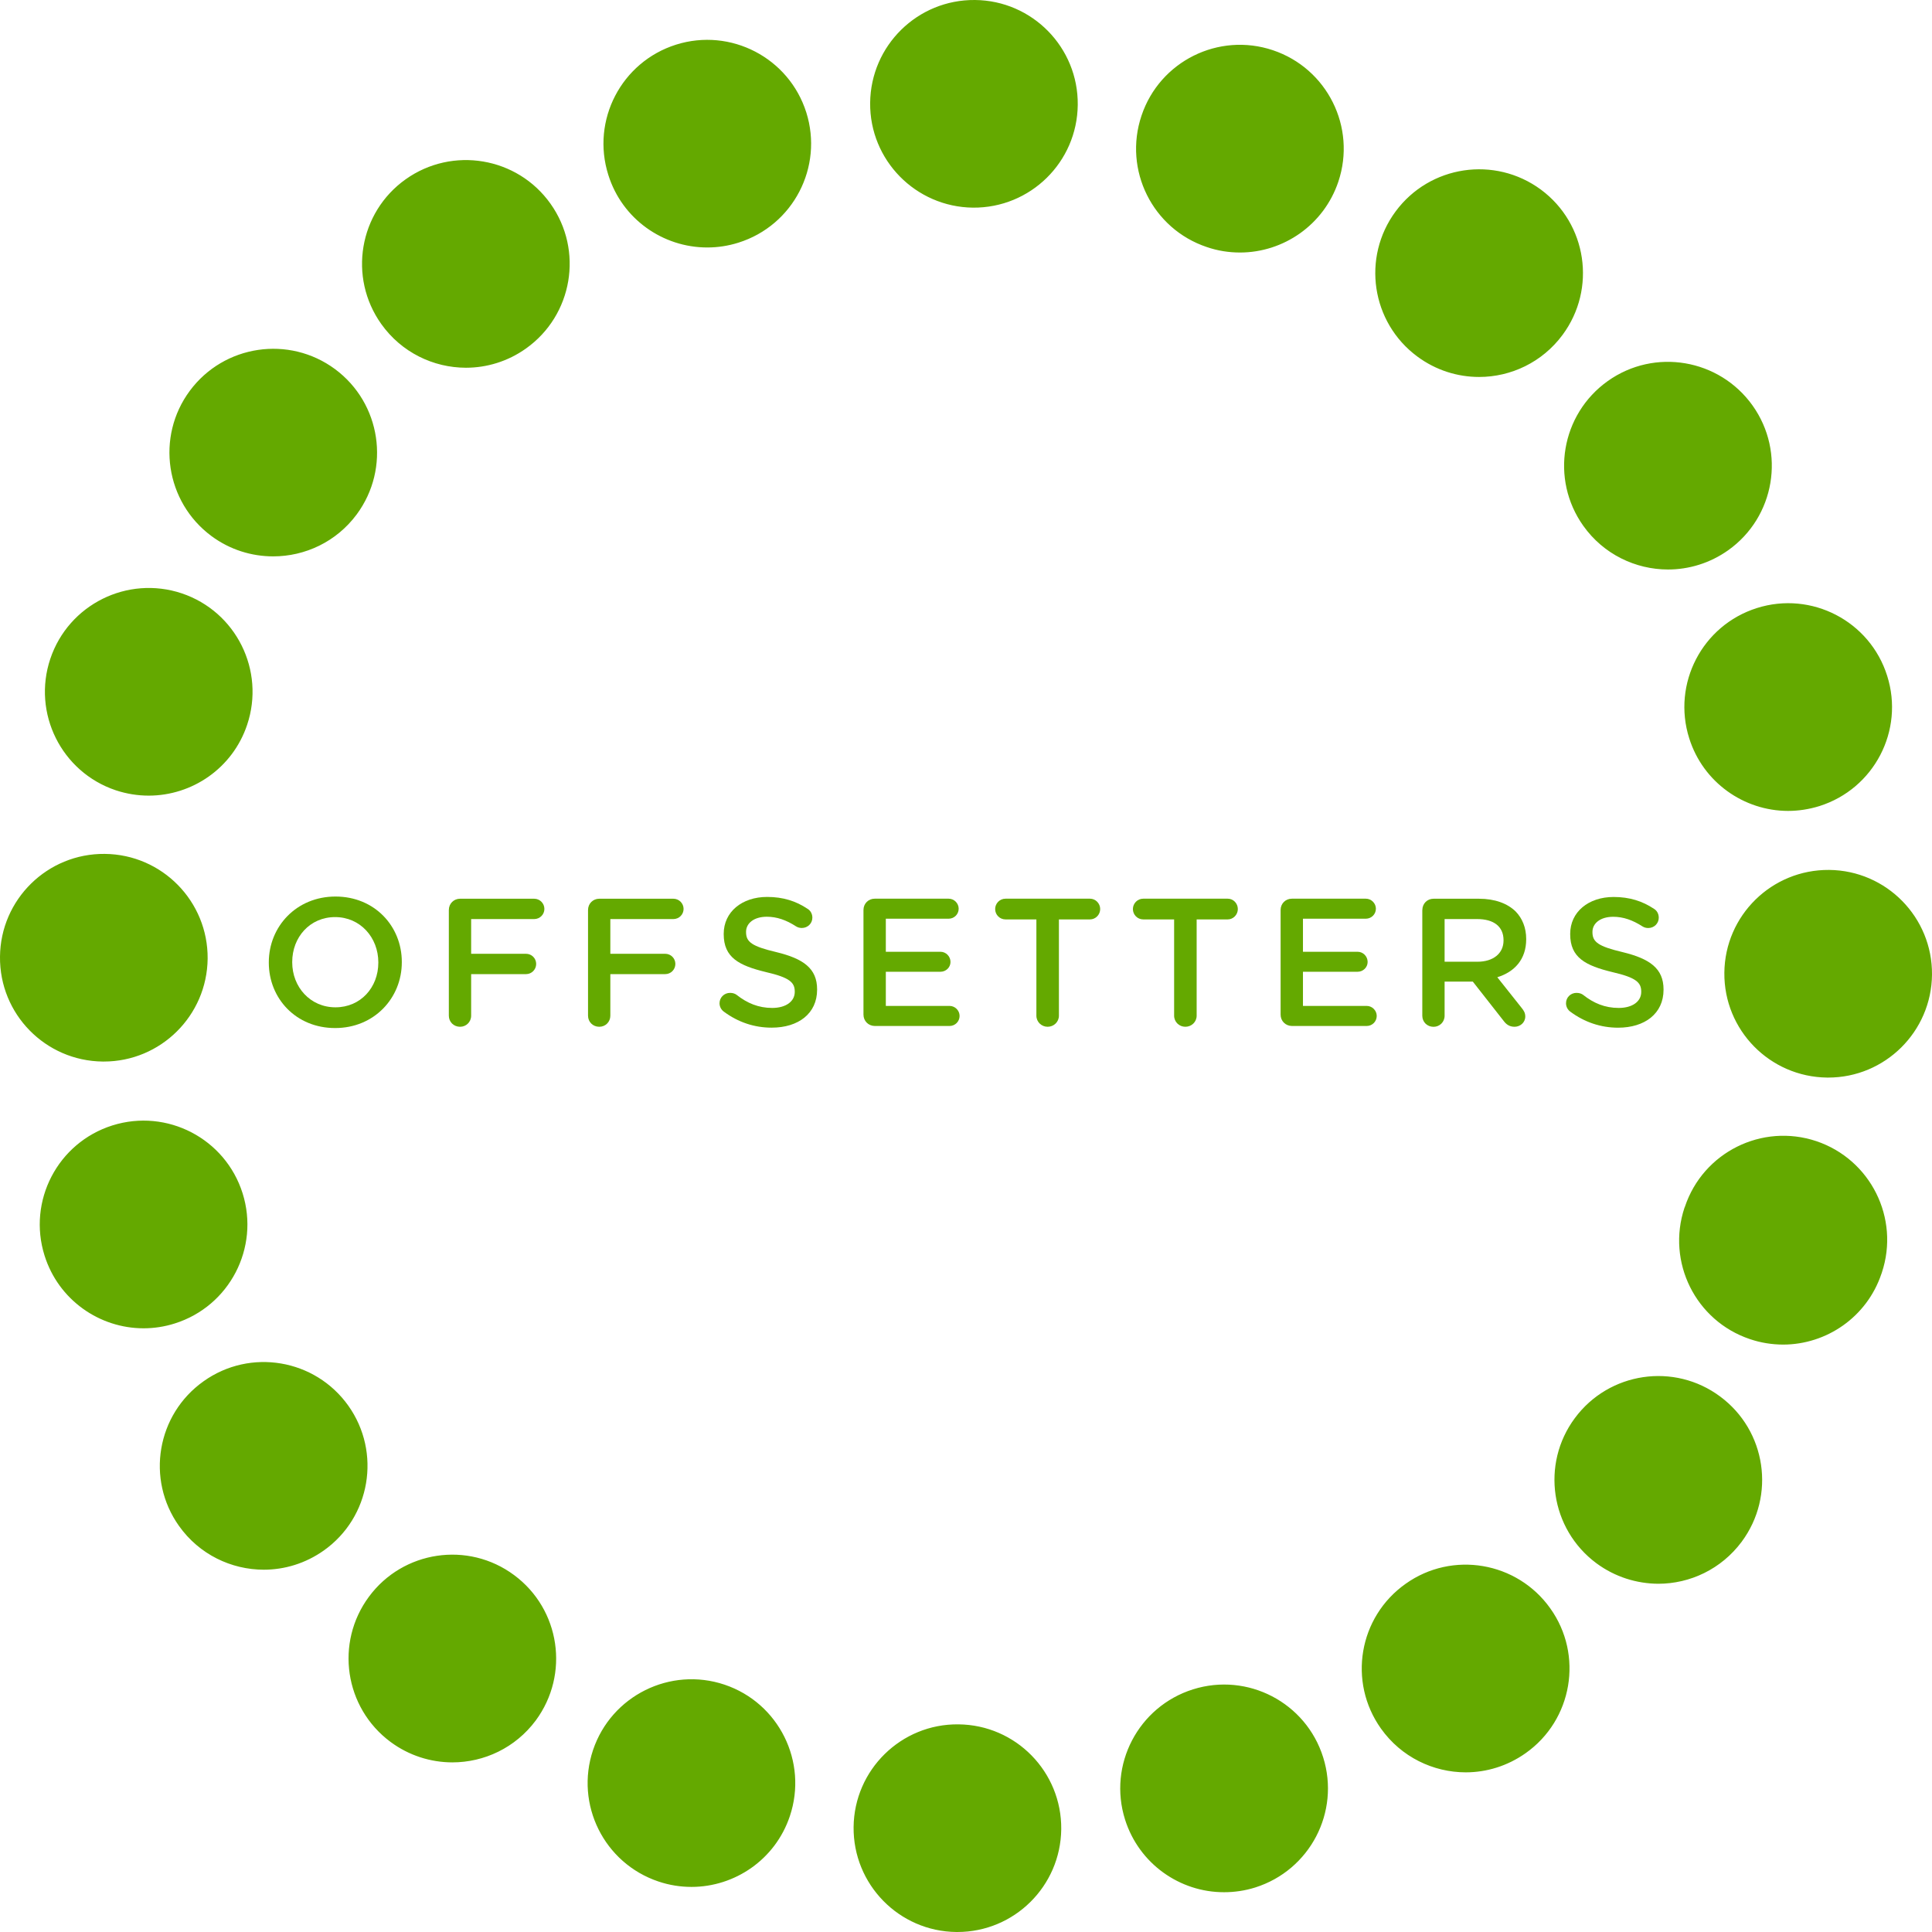 <?xml version="1.0" encoding="utf-8"?>
<!-- Generator: Adobe Illustrator 15.1.0, SVG Export Plug-In . SVG Version: 6.00 Build 0)  -->
<!DOCTYPE svg PUBLIC "-//W3C//DTD SVG 1.1//EN" "http://www.w3.org/Graphics/SVG/1.1/DTD/svg11.dtd">
<svg version="1.1" id="Layer_1" xmlns="http://www.w3.org/2000/svg" xmlns:xlink="http://www.w3.org/1999/xlink" x="0px" y="0px"
	 width="44px" height="44px" viewBox="0 0 44 44" enable-background="new 0 0 44 44" xml:space="preserve">
<g>
	<path fill="#64A900" d="M21.78,44c-1.306-0.014-2.353-1.084-2.34-2.391l0,0c0.014-1.303,1.083-2.353,2.388-2.338l0,0
		c1.307,0.012,2.354,1.082,2.341,2.388l0,0C24.154,42.956,23.1,44,21.804,44l0,0C21.796,44,21.788,44,21.78,44z M25.622,41.439
		c-0.392-1.244,0.3-2.572,1.547-2.965l0,0c1.245-0.392,2.573,0.299,2.965,1.547l0,0c0.392,1.246-0.301,2.571-1.547,2.965l0,0
		c-0.235,0.074-0.476,0.108-0.709,0.108l0,0C26.874,43.096,25.941,42.449,25.622,41.439z M14.996,42.85
		c-1.239-0.416-1.905-1.756-1.49-2.994l0,0c0.416-1.237,1.758-1.904,2.995-1.489l0,0c1.237,0.416,1.903,1.758,1.487,2.995l0,0
		c-0.331,0.988-1.253,1.611-2.24,1.611l0,0C15.499,42.973,15.245,42.934,14.996,42.85z M31.451,39.368
		c-0.758-1.066-0.508-2.542,0.561-3.298l0,0c1.062-0.756,2.539-0.504,3.295,0.56l0,0c0.758,1.063,0.506,2.542-0.56,3.296l0,0
		c-0.416,0.295-0.894,0.438-1.367,0.438l0,0C32.641,40.363,31.912,40.016,31.451,39.368z M8.894,39.671
		c-1.048-0.778-1.269-2.258-0.491-3.308l0,0c0.776-1.049,2.258-1.27,3.306-0.491l0,0c1.05,0.778,1.269,2.258,0.493,3.31l0,0
		c-0.465,0.625-1.178,0.955-1.901,0.955l0,0C9.81,40.136,9.317,39.984,8.894,39.671z M36.357,35.602
		c-1.047-0.777-1.269-2.26-0.489-3.308l0,0c0.778-1.048,2.26-1.269,3.308-0.489l0,0c1.049,0.777,1.268,2.258,0.49,3.307l0,0
		c-0.465,0.625-1.178,0.957-1.9,0.957l0,0C37.275,36.066,36.782,35.916,36.357,35.602z M4.077,34.753
		c-0.757-1.063-0.507-2.54,0.56-3.296l0,0C5.7,30.7,7.176,30.95,7.933,32.014l0,0c0.756,1.064,0.506,2.543-0.558,3.297l0,0
		c-0.416,0.295-0.895,0.438-1.368,0.438l0,0C5.267,35.748,4.538,35.402,4.077,34.753z M39.852,30.497
		c-1.236-0.416-1.902-1.755-1.488-2.995l0,0c0.005-0.006,0.007-0.014,0.009-0.02l0,0c0.414-1.239,1.754-1.907,2.993-1.493l0,0
		c1.236,0.416,1.904,1.755,1.492,2.993l0,0c-0.002,0.004-0.002,0.008-0.004,0.012l0,0c-0.002,0.004-0.004,0.01-0.006,0.016l0,0
		c-0.332,0.989-1.254,1.612-2.24,1.612l0,0C40.355,30.621,40.102,30.582,39.852,30.497z M1.015,28.596
		c-0.392-1.244,0.299-2.572,1.544-2.965l0,0c1.246-0.392,2.573,0.299,2.966,1.545l0,0c0.392,1.245-0.3,2.573-1.545,2.965l0,0
		c-0.236,0.075-0.475,0.11-0.711,0.11l0,0C2.264,30.251,1.332,29.604,1.015,28.596z M41.613,24.541
		c-1.307-0.014-2.354-1.082-2.342-2.386l0,0c0.012-1.307,1.08-2.354,2.386-2.343l0,0c1.305,0.012,2.354,1.08,2.343,2.384l0,0
		c-0.012,1.3-1.07,2.345-2.363,2.345l0,0C41.627,24.541,41.62,24.541,41.613,24.541z M2.34,24.176
		C1.034,24.163-0.014,23.095,0,21.788l0,0c0.012-1.306,1.082-2.354,2.386-2.341l0,0c1.307,0.012,2.354,1.082,2.343,2.386l0,0
		c-0.014,1.298-1.07,2.343-2.364,2.343l0,0C2.356,24.176,2.349,24.176,2.34,24.176z M38.471,16.815
		c-0.394-1.245,0.295-2.573,1.541-2.967l0,0c1.245-0.394,2.575,0.297,2.967,1.543l0,0c0.395,1.245-0.297,2.573-1.543,2.967l0,0
		c-0.235,0.073-0.477,0.11-0.713,0.11l0,0C39.721,18.468,38.788,17.822,38.471,16.815z M2.636,17.998
		c-1.239-0.416-1.905-1.758-1.49-2.995l0,0c0.416-1.237,1.755-1.903,2.993-1.49l0,0c1.239,0.416,1.905,1.758,1.489,2.995l0,0
		c-0.331,0.989-1.253,1.612-2.242,1.612l0,0C3.139,18.12,2.884,18.08,2.636,17.998z M36.059,11.976
		c-0.757-1.064-0.508-2.54,0.557-3.298l0,0c1.064-0.757,2.539-0.506,3.298,0.558l0,0c0.757,1.064,0.508,2.54-0.556,3.296l0,0
		c-0.416,0.295-0.896,0.438-1.371,0.438l0,0C37.249,12.969,36.52,12.624,36.059,11.976z M4.815,12.208
		C3.767,11.43,3.546,9.948,4.323,8.9l0,0l0,0l0,0c0.778-1.048,2.258-1.269,3.308-0.493l0,0c1.048,0.778,1.269,2.258,0.493,3.308l0,0
		c-0.463,0.625-1.178,0.956-1.901,0.956l0,0C5.733,12.671,5.239,12.522,4.815,12.208z M32.279,8.12
		c-1.049-0.776-1.271-2.256-0.494-3.306l0,0c0.777-1.05,2.258-1.271,3.309-0.495l0,0c1.049,0.778,1.27,2.258,0.492,3.308l0,0
		c-0.463,0.626-1.178,0.958-1.9,0.958l0,0C33.195,8.585,32.702,8.433,32.279,8.12z M8.683,7.379
		c-0.757-1.064-0.508-2.54,0.556-3.296l0,0c1.064-0.756,2.542-0.508,3.298,0.556l0,0c0.757,1.064,0.506,2.542-0.558,3.298l0,0
		c-0.416,0.296-0.895,0.438-1.368,0.438l0,0C9.871,8.374,9.144,8.027,8.683,7.379z M27.486,5.627
		c-1.239-0.414-1.905-1.755-1.489-2.993l0,0c0.414-1.238,1.755-1.906,2.993-1.49l0,0c1.238,0.416,1.904,1.755,1.49,2.993l0,0
		c-0.332,0.989-1.254,1.614-2.24,1.614l0,0C27.988,5.751,27.734,5.712,27.486,5.627z M13.854,3.984
		c-0.394-1.246,0.297-2.573,1.542-2.967l0,0c1.245-0.392,2.573,0.299,2.967,1.544l0,0c0.392,1.246-0.299,2.573-1.544,2.965l0,0
		c-0.237,0.075-0.475,0.11-0.711,0.11l0,0C15.103,5.637,14.17,4.993,13.854,3.984z M19.817,2.343C19.83,1.037,20.897-0.012,22.204,0
		l0,0c1.306,0.012,2.354,1.082,2.341,2.386l0,0c-0.012,1.307-1.08,2.354-2.386,2.343l0,0C20.854,4.715,19.804,3.647,19.817,2.343z"
		/>
	<g>
		<path fill="#64A900" d="M6.122,21.924v-0.008c0-0.815,0.629-1.498,1.519-1.498c0.889,0,1.51,0.674,1.51,1.489v0.008
			c0,0.815-0.629,1.498-1.518,1.498C6.742,23.414,6.122,22.739,6.122,21.924z M8.616,21.924v-0.008c0-0.563-0.409-1.03-0.984-1.03
			c-0.575,0-0.977,0.459-0.977,1.022v0.008c0,0.562,0.41,1.025,0.985,1.025C8.215,22.941,8.616,22.487,8.616,21.924z"/>
		<path fill="#64A900" d="M10.222,20.725c0-0.145,0.112-0.257,0.256-0.257h1.688c0.128,0,0.232,0.104,0.232,0.232
			s-0.104,0.231-0.232,0.231H10.73v0.791h1.25c0.128,0,0.231,0.103,0.231,0.231s-0.103,0.232-0.231,0.232h-1.25v0.947
			c0,0.142-0.112,0.252-0.252,0.252c-0.145,0-0.256-0.11-0.256-0.252V20.725z"/>
		<path fill="#64A900" d="M13.392,20.725c0-0.145,0.112-0.257,0.256-0.257h1.688c0.128,0,0.232,0.104,0.232,0.232
			s-0.104,0.231-0.232,0.231H13.9v0.791h1.25c0.128,0,0.231,0.103,0.231,0.231s-0.103,0.232-0.231,0.232H13.9v0.947
			c0,0.142-0.111,0.252-0.252,0.252c-0.145,0-0.256-0.11-0.256-0.252V20.725z"/>
		<path fill="#64A900" d="M16.487,23.041c-0.058-0.041-0.1-0.111-0.1-0.193c0-0.133,0.108-0.236,0.24-0.236
			c0.07,0,0.116,0.021,0.149,0.045c0.24,0.189,0.497,0.298,0.811,0.298S18.1,22.805,18.1,22.59v-0.008
			c0-0.207-0.116-0.319-0.654-0.443c-0.616-0.149-0.964-0.331-0.964-0.864v-0.008c0-0.497,0.414-0.84,0.989-0.84
			c0.364,0,0.658,0.095,0.918,0.269c0.058,0.033,0.112,0.104,0.112,0.203c0,0.132-0.107,0.235-0.24,0.235
			c-0.049,0-0.091-0.012-0.132-0.037c-0.223-0.145-0.438-0.219-0.666-0.219c-0.298,0-0.472,0.153-0.472,0.343v0.008
			c0,0.224,0.133,0.323,0.691,0.455c0.612,0.149,0.927,0.369,0.927,0.848v0.008c0,0.542-0.426,0.864-1.034,0.864
			C17.182,23.405,16.81,23.281,16.487,23.041z"/>
		<path fill="#64A900" d="M19.665,23.107v-2.383c0-0.145,0.112-0.257,0.256-0.257h1.684c0.125,0,0.228,0.104,0.228,0.228
			c0,0.128-0.103,0.228-0.228,0.228h-1.431v0.753h1.245c0.124,0,0.228,0.104,0.228,0.232c0,0.124-0.104,0.223-0.228,0.223h-1.245
			v0.778h1.452c0.124,0,0.228,0.104,0.228,0.228c0,0.129-0.104,0.229-0.228,0.229h-1.705C19.776,23.364,19.665,23.252,19.665,23.107
			z"/>
		<path fill="#64A900" d="M23.604,20.939H22.9c-0.133,0-0.236-0.107-0.236-0.236c0-0.128,0.104-0.236,0.236-0.236h1.924
			c0.128,0,0.232,0.108,0.232,0.236s-0.104,0.236-0.232,0.236h-0.708v2.193c0,0.142-0.116,0.252-0.257,0.252
			c-0.139,0-0.256-0.11-0.256-0.252V20.939z"/>
		<path fill="#64A900" d="M26.74,20.939h-0.703c-0.133,0-0.236-0.107-0.236-0.236c0-0.128,0.104-0.236,0.236-0.236h1.924
			c0.128,0,0.23,0.108,0.23,0.236s-0.104,0.236-0.23,0.236h-0.708v2.193c0,0.142-0.116,0.252-0.257,0.252s-0.256-0.11-0.256-0.252
			V20.939z"/>
		<path fill="#64A900" d="M29.165,23.107v-2.383c0-0.145,0.112-0.257,0.257-0.257h1.684c0.125,0,0.229,0.104,0.229,0.228
			c0,0.128-0.104,0.228-0.229,0.228h-1.432v0.753h1.245c0.125,0,0.228,0.104,0.228,0.232c0,0.124-0.104,0.223-0.228,0.223h-1.245
			v0.778h1.452c0.124,0,0.228,0.104,0.228,0.228c0,0.129-0.104,0.229-0.228,0.229h-1.704C29.275,23.364,29.165,23.252,29.165,23.107
			z"/>
		<path fill="#64A900" d="M32.393,20.725c0-0.145,0.11-0.257,0.256-0.257h1.033c0.364,0,0.65,0.108,0.836,0.29
			c0.153,0.157,0.24,0.373,0.24,0.625v0.008c0,0.463-0.27,0.745-0.658,0.865l0.555,0.699c0.05,0.062,0.082,0.115,0.082,0.195
			c0,0.141-0.119,0.234-0.243,0.234c-0.116,0-0.19-0.054-0.248-0.132l-0.704-0.897H32.9v0.778c0,0.142-0.112,0.252-0.252,0.252
			c-0.146,0-0.256-0.11-0.256-0.252V20.725z M33.646,21.903c0.363,0,0.596-0.19,0.596-0.484v-0.008c0-0.31-0.223-0.48-0.6-0.48H32.9
			v0.972H33.646z"/>
		<path fill="#64A900" d="M35.764,23.041c-0.058-0.041-0.099-0.111-0.099-0.193c0-0.133,0.106-0.236,0.239-0.236
			c0.07,0,0.117,0.021,0.15,0.045c0.239,0.189,0.496,0.298,0.811,0.298s0.513-0.149,0.513-0.364v-0.008
			c0-0.207-0.116-0.319-0.653-0.443c-0.617-0.149-0.965-0.331-0.965-0.864v-0.008c0-0.497,0.414-0.84,0.989-0.84
			c0.364,0,0.658,0.095,0.918,0.269c0.058,0.033,0.11,0.104,0.11,0.203c0,0.132-0.106,0.235-0.239,0.235
			c-0.05,0-0.091-0.012-0.132-0.037c-0.225-0.145-0.438-0.219-0.666-0.219c-0.299,0-0.473,0.153-0.473,0.343v0.008
			c0,0.224,0.133,0.323,0.691,0.455c0.611,0.149,0.928,0.369,0.928,0.848v0.008c0,0.542-0.427,0.864-1.035,0.864
			C36.459,23.405,36.087,23.281,35.764,23.041z"/>
	</g>
</g>
</svg>
